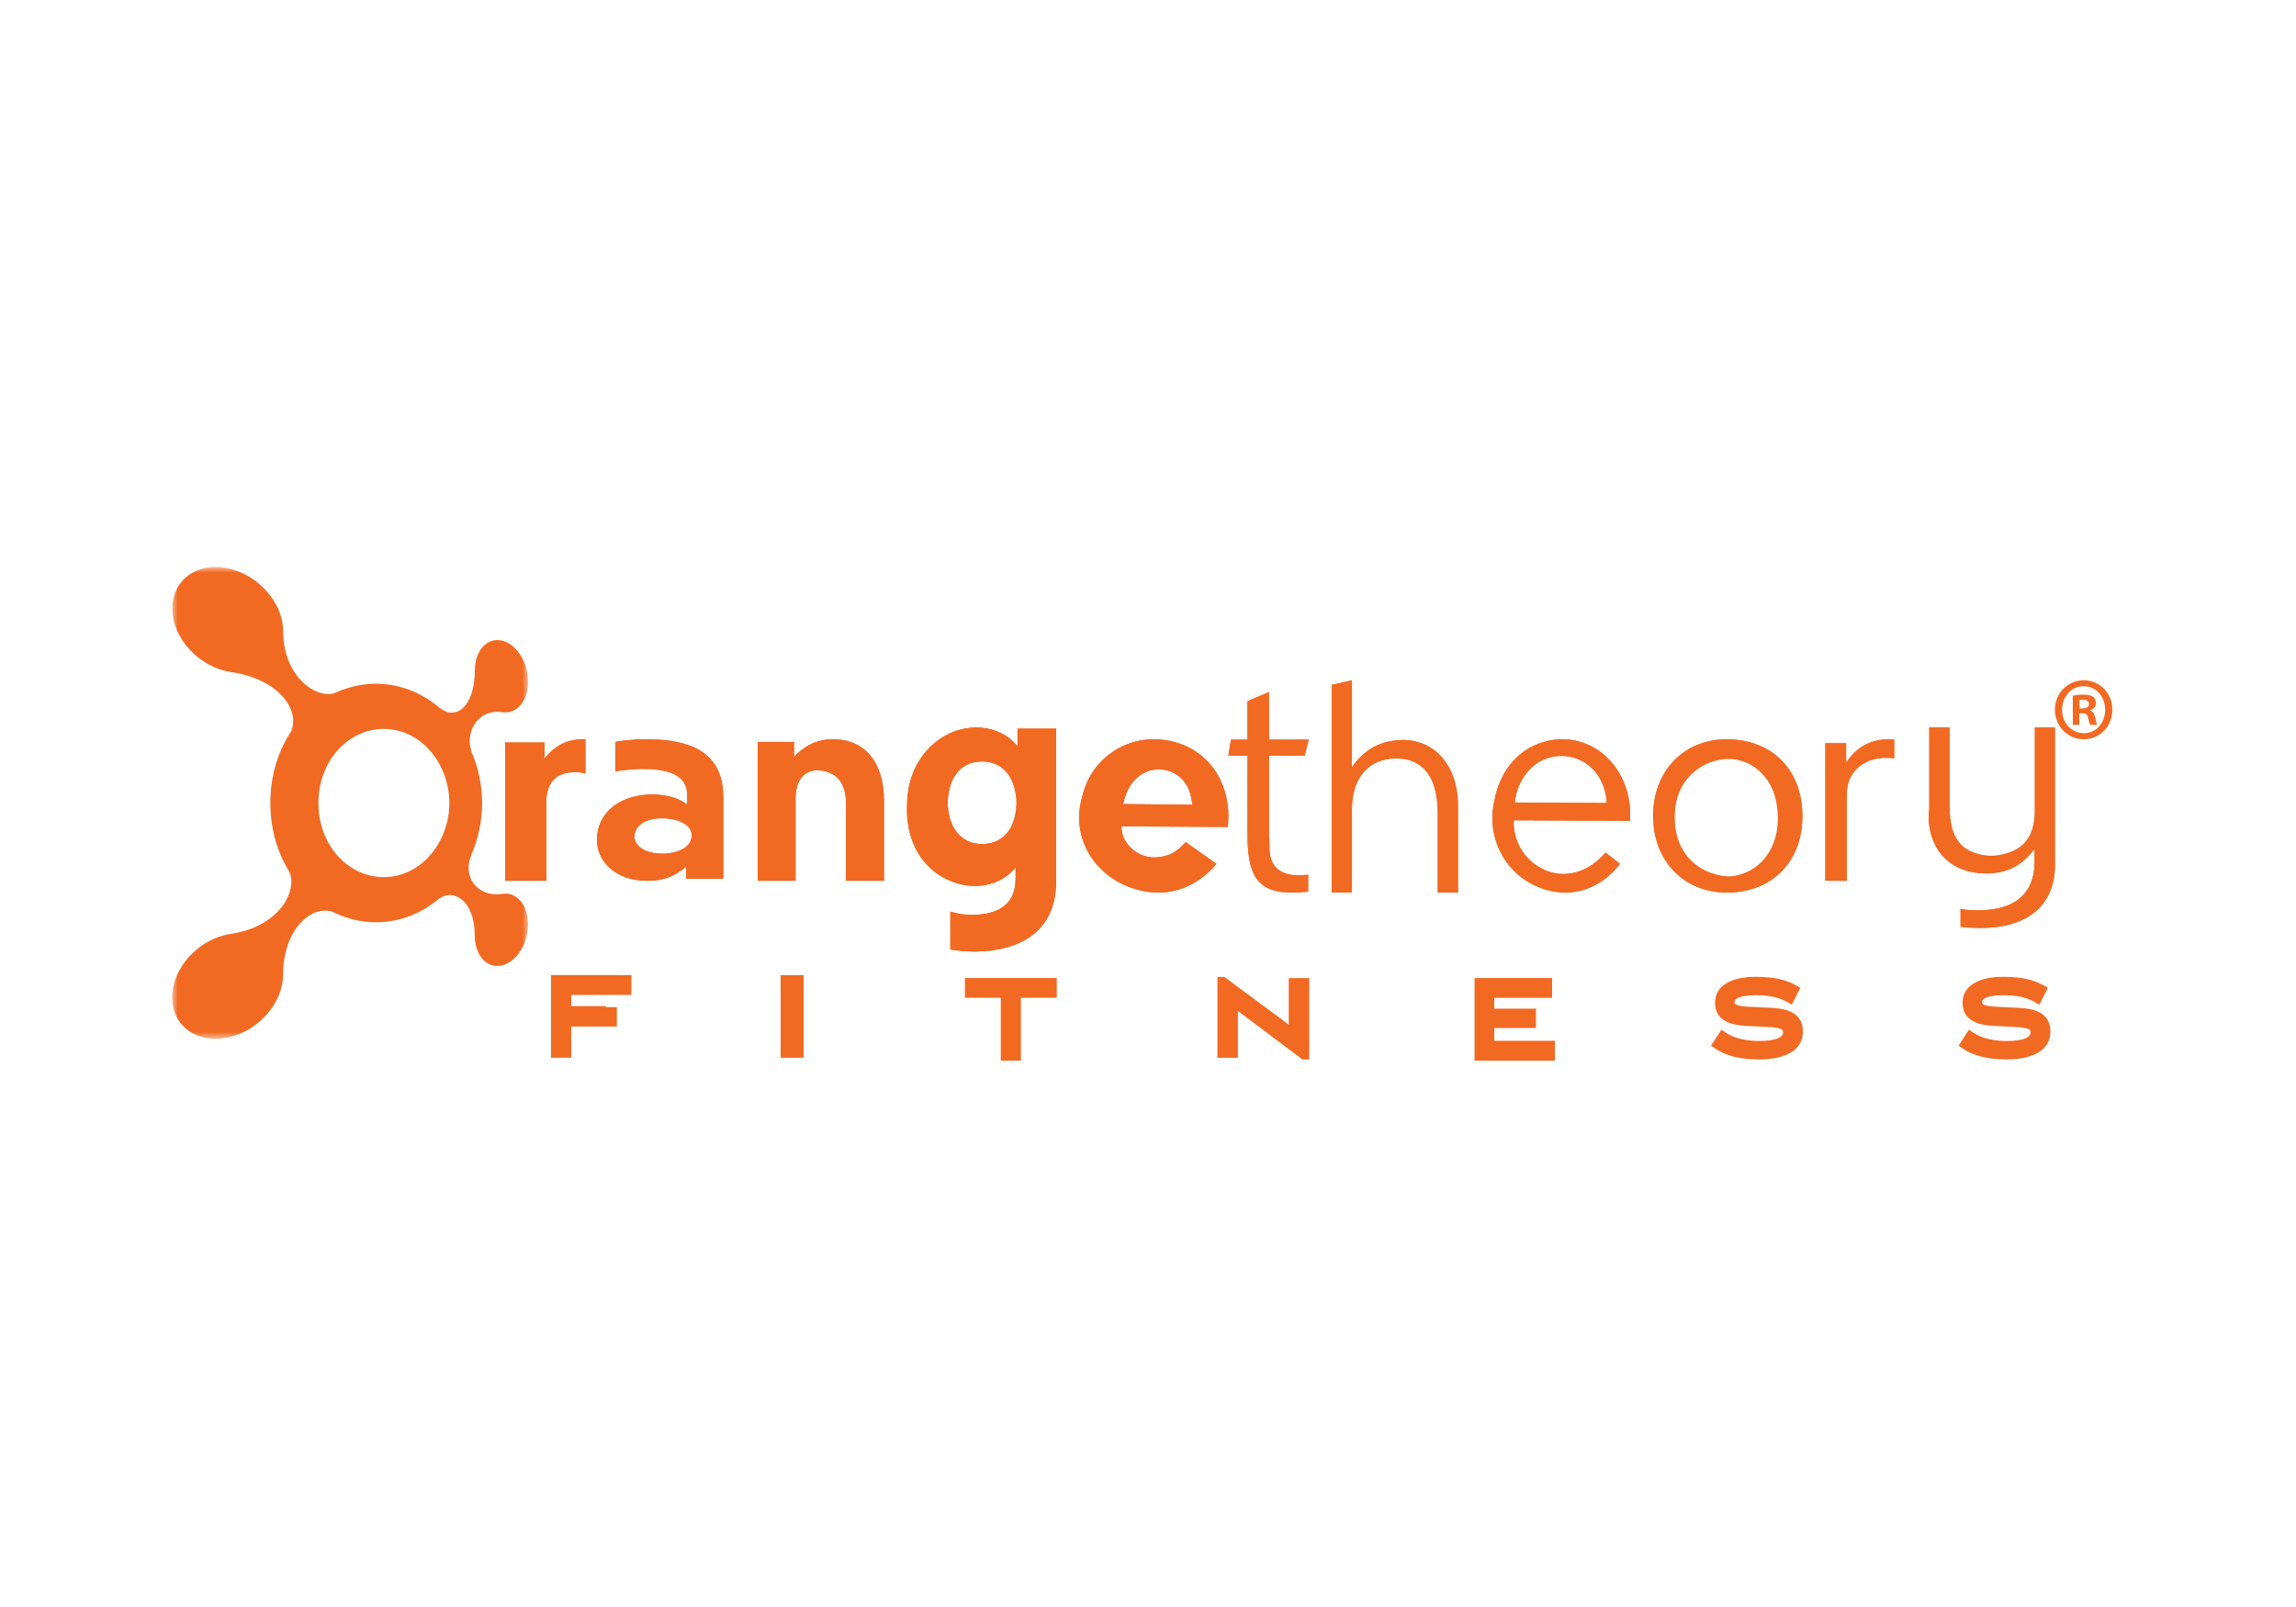 <?xml version="1.0" encoding="UTF-8"?>
<svg width="200px" height="140px" viewBox="0 0 200 140" version="1.1" xmlns="http://www.w3.org/2000/svg" xmlns:xlink="http://www.w3.org/1999/xlink">
    <title>Fixed Logo/Orange Theory</title>
    <defs>
        <polygon id="path-1" points="0 0 31 0 31 41.102 0 41.102"></polygon>
    </defs>
    <g id="Fixed-Logo/Orange-Theory" stroke="none" stroke-width="1" fill="none" fill-rule="evenodd">
        <g id="OTF_Logo_white-Copy" transform="translate(15, 49.4)">
            <g id="Group-3">
                <mask id="mask-2" fill="white">
                    <use xlink:href="#path-1"></use>
                </mask>
                <g id="Clip-2"></g>
                <path d="M19.013,26.982 C15.711,27.361 12.735,24.503 12.735,20.557 C12.735,16.612 15.711,13.755 19.013,14.134 C21.967,14.473 24.141,17.335 24.141,20.556 C24.141,23.779 21.967,26.643 19.013,26.982 Z M28.776,28.468 L28.776,28.468 C26.45,28.812 25.285,26.835 26.049,25.129 L26.005,25.179 C26.639,23.76 26.995,22.182 26.995,20.556 C26.995,18.93 26.637,17.35 26.002,15.93 L26.072,16.012 C25.509,14.629 26.453,12.304 28.78,12.647 L28.78,12.646 C30.029,12.831 31,11.639 31,9.99 C31,8.344 30.029,6.752 28.78,6.422 C27.47,6.077 26.359,7.24 26.359,9.036 L26.359,9.036 L26.359,9.036 C26.359,12.168 24.671,13.43 23.308,12.253 L23.345,12.312 C22.142,11.27 20.7,10.538 19.088,10.276 C17.375,9.998 15.692,10.266 14.189,10.967 C12.619,11.544 9.667,9.598 9.667,5.597 L9.667,5.597 C9.667,3.265 7.708,0.858 5.139,0.181 C2.389,-0.544 0.011,0.969 0.011,3.61 C0.011,6.252 2.389,8.744 5.139,9.151 C9.224,9.754 11.138,12.373 10.372,14.301 C9.24,16.001 8.551,18.137 8.55,20.557 C8.55,22.859 9.179,24.899 10.214,26.558 C10.927,28.215 9.349,31.327 5.131,31.95 L5.13,31.95 C2.379,32.355 0,34.848 0,37.49 C0,40.131 2.379,41.645 5.13,40.92 C7.698,40.243 9.659,37.836 9.659,35.504 C9.659,35.504 9.659,35.503 9.659,35.503 C9.66,31.615 12.096,29.404 13.978,30.038 C15.534,30.816 17.293,31.13 19.089,30.838 C20.692,30.578 22.128,29.852 23.327,28.818 L23.281,28.892 C24.399,27.999 26.354,28.947 26.354,32.078 L26.354,32.079 C26.354,33.875 27.465,35.04 28.776,34.693 C30.024,34.363 30.996,32.772 30.996,31.124 C30.996,29.476 30.024,28.283 28.776,28.468 L28.776,28.468 Z" id="Fill-1" fill="#F26922" mask="url(#mask-2)"></path>
            </g>
            <path d="M29,15.281 L32.439,15.281 L32.439,16.677 L32.61,16.491 L32.828,16.235 C33.634,15.421 34.487,15.049 35.585,15.003 L36,15.003 L36,17.98 C35.828,17.934 35.658,17.911 35.487,17.887 C33.537,17.724 32.585,18.679 32.585,20.517 L32.585,27.333 L29,27.333 L29,15.281" id="Fill-4" fill="#F26922"></path>
            <path d="M42.353,24.956 C42.665,24.977 42.955,24.977 43.244,24.935 C43.799,24.871 44.186,24.745 44.499,24.555 C45.391,24.05 45.488,23.04 44.813,22.492 C44.475,22.218 43.92,21.986 43.244,21.923 C41.387,21.712 40.326,22.449 40.254,23.44 C40.276,24.218 40.977,24.85 42.353,24.956 M40.944,19.871 C41.455,19.8 41.967,19.777 42.479,19.847 C43.548,19.963 44.261,20.239 44.862,20.702 L44.862,19.871 C44.862,18.646 44.104,17.883 42.213,17.652 C41.5,17.559 40.388,17.559 39.141,17.722 C38.963,17.745 38.784,17.768 38.606,17.814 L38.606,15.226 C39.274,15.111 39.853,15.065 40.498,15.018 C45.906,14.811 48,16.636 48,20.078 L48,27.147 L44.772,27.147 L44.772,26.085 C44.661,26.177 44.527,26.292 44.416,26.385 C43.525,27.031 42.568,27.355 41.345,27.332 C38.562,27.332 36.914,25.554 37.004,23.636 C37.047,21.764 38.451,20.193 40.944,19.871" id="Fill-5" fill="#F26922"></path>
            <path d="M51,15.237 L54.165,15.237 L54.165,16.546 C54.254,16.452 54.346,16.358 54.435,16.264 C55.355,15.424 56.298,15.027 57.42,15.004 C60.248,14.934 62,16.918 62,20.375 L62,27.333 L58.7,27.333 L58.7,20.818 C58.722,19.043 58.116,18.133 56.926,17.806 C55.287,17.386 54.299,18.32 54.299,20.188 L54.299,27.333 L51,27.333 L51,15.237" id="Fill-6" fill="#F26922"></path>
            <path d="M67.59,21.102 C67.824,23.245 69.274,24.414 71.146,24.073 C72.432,23.853 73.321,22.806 73.508,21.127 C73.555,20.737 73.555,20.347 73.508,19.983 C73.274,18.01 72.151,16.939 70.538,16.939 C68.923,16.939 67.824,18.01 67.59,19.958 C67.567,20.153 67.543,20.347 67.543,20.542 C67.543,20.737 67.567,20.906 67.59,21.102 M64.104,19.544 C64.367,17.738 65.275,16.191 66.589,15.185 C69,13.328 72.152,13.714 73.632,15.623 L73.632,14.076 L77,14.076 L77,27.359 C77,31.099 74.682,33.421 69.954,33.498 C69.239,33.498 68.523,33.446 67.782,33.317 L67.782,30.016 C68.451,30.222 69.119,30.325 69.787,30.3 C72.319,30.247 73.465,29.113 73.465,27.154 L73.465,26.173 C72.2,27.746 69.787,28.34 67.424,27.179 C65.561,26.276 64.319,24.445 64.056,22.097 C64.009,21.685 63.985,21.247 64.009,20.833 C64.009,20.395 64.034,19.982 64.104,19.544" id="Fill-7" fill="#F26922"></path>
            <path d="M88.844,20.711 L88.838,20.539 L88.799,20.3 C88.613,18.797 87.533,17.677 86.028,17.631 C84.674,17.578 83.496,18.488 83.004,20.021 C82.929,20.222 82.897,20.438 82.844,20.646 L88.844,20.711 Z M83.452,15.337 C84.251,15.066 85.103,14.964 85.96,15.015 C89.475,15.271 91.937,17.909 92,21.615 C91.998,21.97 91.98,22.295 91.956,22.644 L82.701,22.588 C82.641,23.409 83.163,24.378 84.129,24.92 C84.811,25.325 85.684,25.407 86.583,25.141 C87.122,24.995 87.611,24.682 88.113,24.145 C88.179,24.089 88.222,24.026 88.288,23.969 L90.963,25.856 C90.854,25.978 90.775,26.081 90.666,26.2 C88.815,28.142 86.433,28.808 83.929,28.063 C80.224,26.989 78.279,23.41 79.246,20.113 C79.707,17.886 81.268,16.087 83.452,15.337 L83.452,15.337 Z" id="Fill-8" fill="#F26922"></path>
            <path d="M92.224,15.033 L93.67,15.033 L93.67,11.68 L95.537,10.892 L95.537,15.033 L99,15.033 L98.65,16.431 L95.537,16.431 L95.537,23.365 L95.563,23.593 L95.587,24.584 C95.612,26.134 96.559,26.972 98.501,26.846 C98.65,26.846 98.801,26.819 98.95,26.795 L98.95,28.267 C98.801,28.293 98.65,28.317 98.501,28.317 C94.84,28.624 93.67,27.328 93.67,23.415 L93.67,16.431 L92,16.431 L92.224,15.033" id="Fill-9" fill="#F26922"></path>
            <path d="M101,10.267 L102.763,9.865 L102.763,17.454 C102.971,17.128 103.228,16.825 103.505,16.55 C104.179,15.871 104.992,15.419 105.895,15.218 C109.4,14.413 112,16.851 112,20.797 L112,28.361 L110.236,28.361 L110.236,21.425 C110.236,18.233 108.89,16.625 106.546,16.675 C104.202,16.701 102.763,18.384 102.763,21.098 L102.763,28.361 L101,28.361 L101,10.267" id="Fill-10" fill="#F26922"></path>
            <path d="M124.954,20.56 L124.945,20.337 L124.913,20.106 C124.898,19.906 124.861,19.699 124.799,19.508 C124.342,17.725 122.9,16.495 121.092,16.451 C119.256,16.422 117.732,17.618 117.124,19.585 C117.048,19.881 116.968,20.199 116.954,20.513 L124.954,20.56 Z M115.545,19.001 C116.344,16.871 118.042,15.425 120.155,15.078 C123.751,14.496 126.843,17.337 126.999,21.293 C127.002,21.55 127.001,21.831 126.978,22.105 L116.859,22.062 C116.851,22.187 116.847,22.288 116.846,22.39 C116.939,24.029 117.753,25.402 119.157,26.192 C120.907,27.189 123.027,26.818 124.621,25.137 C124.687,25.055 124.777,24.981 124.849,24.875 L126.114,25.851 C125.761,26.33 125.352,26.741 124.885,27.108 C123.32,28.313 121.484,28.67 119.583,28.086 C116.171,27.037 114.378,23.574 115.196,20.274 C115.262,19.834 115.394,19.414 115.545,19.001 L115.545,19.001 Z" id="Fill-11" fill="#F26922"></path>
            <path d="M134.598,26.899 C135.095,26.999 135.615,26.999 136.134,26.899 C138.712,26.398 140.273,23.924 139.775,20.723 C139.594,19.598 139.164,18.698 138.464,17.973 C137.672,17.148 136.609,16.698 135.366,16.698 C134.122,16.698 133.06,17.148 132.268,17.973 C131.364,18.899 130.867,20.198 130.867,21.824 C130.867,24.524 132.314,26.474 134.598,26.899 M136.632,15.094 C139.945,15.604 142,18.157 142,21.682 C142,25.206 139.945,27.759 136.632,28.27 C132.221,28.926 129,25.96 129,21.682 C129,17.403 132.221,14.437 136.632,15.094" id="Fill-12" fill="#F26922"></path>
            <path d="M144,15.349 L145.811,15.349 L145.811,17.039 C145.884,16.946 145.935,16.853 146.009,16.76 C146.889,15.604 148.016,15.025 149.485,15.003 C149.656,15.003 149.828,15.003 150,15.025 L150,16.668 C149.828,16.645 149.632,16.622 149.435,16.622 C148.31,16.575 147.33,16.946 146.669,17.64 C146.105,18.264 145.862,18.912 145.862,19.976 L145.862,27.333 L144,27.333 L144,15.349" id="Fill-13" fill="#F26922"></path>
            <path d="M153.055,13.975 L154.825,13.975 L154.825,20.83 C154.825,23.47 155.686,24.705 157.689,25.092 C158.225,25.19 158.76,25.19 159.296,25.068 C161.322,24.68 162.253,23.421 162.253,21.217 L162.253,13.975 L164,13.975 L164,25.988 C164,29.452 161.578,31.729 156.641,31.414 C156.339,31.414 156.059,31.366 155.779,31.341 L155.779,29.791 C156.059,29.84 156.339,29.863 156.617,29.888 C160.46,30.106 162.23,28.484 162.23,25.674 L162.23,24.535 C162.137,24.68 162.02,24.802 161.927,24.923 C160.879,26.134 159.669,26.69 157.991,26.69 C155.08,26.69 153.195,24.874 153.009,22.088 C152.986,21.75 153.009,21.387 153.055,21.024 L153.055,13.975" id="Fill-14" fill="#F26922"></path>
            <path d="M29,15.281 L32.439,15.281 L32.439,16.677 L32.61,16.491 L32.828,16.235 C33.634,15.421 34.487,15.049 35.585,15.003 L36,15.003 L36,17.98 C35.828,17.934 35.658,17.911 35.487,17.887 C33.537,17.724 32.585,18.679 32.585,20.517 L32.585,27.333 L29,27.333 L29,15.281" id="Fill-15" fill="#F26922"></path>
            <path d="M42.353,24.956 C42.665,24.977 42.955,24.977 43.244,24.935 C43.799,24.871 44.186,24.745 44.499,24.555 C45.391,24.05 45.488,23.04 44.813,22.492 C44.475,22.218 43.92,21.986 43.244,21.923 C41.387,21.712 40.326,22.449 40.254,23.44 C40.276,24.218 40.977,24.85 42.353,24.956 M40.944,19.871 C41.455,19.8 41.967,19.777 42.479,19.847 C43.548,19.963 44.261,20.239 44.862,20.702 L44.862,19.871 C44.862,18.646 44.104,17.883 42.213,17.652 C41.5,17.559 40.388,17.559 39.141,17.722 C38.963,17.745 38.784,17.768 38.606,17.814 L38.606,15.226 C39.274,15.111 39.853,15.065 40.498,15.018 C45.906,14.811 48,16.636 48,20.078 L48,27.147 L44.772,27.147 L44.772,26.085 C44.661,26.177 44.527,26.292 44.416,26.385 C43.525,27.031 42.568,27.355 41.345,27.332 C38.562,27.332 36.914,25.554 37.004,23.636 C37.047,21.764 38.451,20.193 40.944,19.871" id="Fill-16" fill="#F26922"></path>
            <path d="M51,15.237 L54.165,15.237 L54.165,16.546 C54.254,16.452 54.346,16.358 54.435,16.264 C55.355,15.424 56.298,15.027 57.42,15.004 C60.248,14.934 62,16.918 62,20.375 L62,27.333 L58.7,27.333 L58.7,20.818 C58.722,19.043 58.116,18.133 56.926,17.806 C55.287,17.386 54.299,18.32 54.299,20.188 L54.299,27.333 L51,27.333 L51,15.237" id="Fill-17" fill="#F26922"></path>
            <path d="M67.59,21.102 C67.824,23.245 69.274,24.414 71.146,24.073 C72.432,23.853 73.321,22.806 73.508,21.127 C73.555,20.737 73.555,20.347 73.508,19.983 C73.274,18.01 72.151,16.939 70.538,16.939 C68.923,16.939 67.824,18.01 67.59,19.958 C67.567,20.153 67.543,20.347 67.543,20.542 C67.543,20.737 67.567,20.906 67.59,21.102 M64.104,19.544 C64.367,17.738 65.275,16.191 66.589,15.185 C69,13.328 72.152,13.714 73.632,15.623 L73.632,14.076 L77,14.076 L77,27.359 C77,31.099 74.682,33.421 69.954,33.498 C69.239,33.498 68.523,33.446 67.782,33.317 L67.782,30.016 C68.451,30.222 69.119,30.325 69.787,30.3 C72.319,30.247 73.465,29.113 73.465,27.154 L73.465,26.173 C72.2,27.746 69.787,28.34 67.424,27.179 C65.561,26.276 64.319,24.445 64.056,22.097 C64.009,21.685 63.985,21.247 64.009,20.833 C64.009,20.395 64.034,19.982 64.104,19.544" id="Fill-18" fill="#F26922"></path>
            <path d="M88.844,20.711 L88.838,20.539 L88.799,20.3 C88.613,18.797 87.533,17.677 86.028,17.631 C84.674,17.578 83.496,18.488 83.004,20.021 C82.929,20.222 82.897,20.438 82.844,20.646 L88.844,20.711 Z M83.452,15.337 C84.251,15.066 85.103,14.964 85.96,15.015 C89.475,15.271 91.937,17.909 92,21.615 C91.998,21.97 91.98,22.295 91.956,22.644 L82.701,22.588 C82.641,23.409 83.163,24.378 84.129,24.92 C84.811,25.325 85.684,25.407 86.583,25.141 C87.122,24.995 87.611,24.682 88.113,24.145 C88.179,24.089 88.222,24.026 88.288,23.969 L90.963,25.856 C90.854,25.978 90.775,26.081 90.666,26.2 C88.815,28.142 86.433,28.808 83.929,28.063 C80.224,26.989 78.279,23.41 79.246,20.113 C79.707,17.886 81.268,16.087 83.452,15.337 L83.452,15.337 Z" id="Fill-19" fill="#F26922"></path>
            <path d="M92.224,15.033 L93.67,15.033 L93.67,11.68 L95.537,10.892 L95.537,15.033 L99,15.033 L98.65,16.431 L95.537,16.431 L95.537,23.365 L95.563,23.593 L95.587,24.584 C95.612,26.134 96.559,26.972 98.501,26.846 C98.65,26.846 98.801,26.819 98.95,26.795 L98.95,28.267 C98.801,28.293 98.65,28.317 98.501,28.317 C94.84,28.624 93.67,27.328 93.67,23.415 L93.67,16.431 L92,16.431 L92.224,15.033" id="Fill-20" fill="#F26922"></path>
            <path d="M101,10.267 L102.763,9.865 L102.763,17.454 C102.971,17.128 103.228,16.825 103.505,16.55 C104.179,15.871 104.992,15.419 105.895,15.218 C109.4,14.413 112,16.851 112,20.797 L112,28.361 L110.236,28.361 L110.236,21.425 C110.236,18.233 108.89,16.625 106.546,16.675 C104.202,16.701 102.763,18.384 102.763,21.098 L102.763,28.361 L101,28.361 L101,10.267" id="Fill-21" fill="#F26922"></path>
            <path d="M124.954,20.56 L124.945,20.337 L124.913,20.106 C124.898,19.906 124.861,19.699 124.799,19.508 C124.342,17.725 122.9,16.495 121.092,16.451 C119.256,16.422 117.732,17.618 117.124,19.585 C117.048,19.881 116.968,20.199 116.954,20.513 L124.954,20.56 Z M115.545,19.001 C116.344,16.871 118.042,15.425 120.155,15.078 C123.751,14.496 126.843,17.337 126.999,21.293 C127.002,21.55 127.001,21.831 126.978,22.105 L116.859,22.062 C116.851,22.187 116.847,22.288 116.846,22.39 C116.939,24.029 117.753,25.402 119.157,26.192 C120.907,27.189 123.027,26.818 124.621,25.137 C124.687,25.055 124.777,24.981 124.849,24.875 L126.114,25.851 C125.761,26.33 125.352,26.741 124.885,27.108 C123.32,28.313 121.484,28.67 119.583,28.086 C116.171,27.037 114.378,23.574 115.196,20.274 C115.262,19.834 115.394,19.414 115.545,19.001 L115.545,19.001 Z" id="Fill-22" fill="#F26922"></path>
            <path d="M135.013,26.899 C135.564,26.999 136.142,26.999 136.719,26.899 C139.584,26.398 141.318,23.924 140.765,20.723 C140.563,19.598 140.086,18.698 139.308,17.973 C138.428,17.148 137.247,16.698 135.866,16.698 C134.484,16.698 133.303,17.148 132.424,17.973 C131.419,18.899 130.867,20.198 130.867,21.824 C130.867,24.524 132.475,26.474 135.013,26.899 M136.632,15.094 C139.945,15.604 142,18.157 142,21.682 C142,25.206 139.945,27.759 136.632,28.27 C132.221,28.926 129,25.96 129,21.682 C129,17.403 132.221,14.437 136.632,15.094" id="Fill-23" fill="#F26922"></path>
            <path d="M144,15.349 L145.811,15.349 L145.811,17.039 C145.884,16.946 145.935,16.853 146.009,16.76 C146.889,15.604 148.016,15.025 149.485,15.003 C149.656,15.003 149.828,15.003 150,15.025 L150,16.668 C149.828,16.645 149.632,16.622 149.435,16.622 C148.31,16.575 147.33,16.946 146.669,17.64 C146.105,18.264 145.862,18.912 145.862,19.976 L145.862,27.333 L144,27.333 L144,15.349" id="Fill-24" fill="#F26922"></path>
            <path d="M153.055,13.975 L154.825,13.975 L154.825,20.83 C154.825,23.47 155.686,24.705 157.689,25.092 C158.225,25.19 158.76,25.19 159.296,25.068 C161.322,24.68 162.253,23.421 162.253,21.217 L162.253,13.975 L164,13.975 L164,25.988 C164,29.452 161.578,31.729 156.641,31.414 C156.339,31.414 156.059,31.366 155.779,31.341 L155.779,29.791 C156.059,29.84 156.339,29.863 156.617,29.888 C160.46,30.106 162.23,28.484 162.23,25.674 L162.23,24.535 C162.137,24.68 162.02,24.802 161.927,24.923 C160.879,26.134 159.669,26.69 157.991,26.69 C155.08,26.69 153.195,24.874 153.009,22.088 C152.986,21.75 153.009,21.387 153.055,21.024 L153.055,13.975" id="Fill-25" fill="#F26922"></path>
            <polyline id="Fill-26" fill="#F26922" points="37.779 38.251 37.779 39.091 33.955 39.091 33.955 41.719 33 41.719 33 35.553 39 35.553 39 36.432 33.955 36.432 33.955 38.251 37.779 38.251"></polyline>
            <polyline id="Fill-27" fill="#F26922" points="40 37.277 40 35.553 33 35.553 33 42.746 34.758 42.746 34.758 40.028 38.732 40.028 38.732 38.343 34.758 38.343 34.758 37.277 40 37.277"></polyline>
            <polygon id="Fill-28" fill="#F26922" points="53 42.746 55 42.746 55 35.553 53 35.553"></polygon>
            <g id="Group-35" transform="translate(69.052, 35.7)" fill="#F26922">
                <polyline id="Fill-29" points="0 1.822 3.124 1.822 3.124 7.3 4.877 7.3 4.877 1.822 8 1.822 8 0.107 0 0.107 0 1.822"></polyline>
                <polyline id="Fill-31" points="28.21 4.168 22.6 0.011 21.995 0.011 21.995 7.056 23.78 7.056 23.78 2.975 29.409 7.204 29.995 7.204 29.995 0.109 28.21 0.109 28.21 4.168"></polyline>
                <polyline id="Fill-32" points="46.112 4.458 49.745 4.458 49.745 2.774 46.112 2.774 46.112 1.831 51.147 1.831 51.147 0.107 44.392 0.107 44.392 7.3 51.392 7.3 51.392 5.575 46.112 5.575 46.112 4.458"></polyline>
                <path d="M70.093,2.693 L68.256,2.604 C67.036,2.547 67.036,2.319 67.036,2.197 C67.036,1.824 67.733,1.601 68.902,1.601 C70.392,1.601 71.126,1.906 71.697,2.237 L72.025,2.427 L72.77,0.959 L72.444,0.772 C71.509,0.231 70.45,0.001 68.902,0.001 C66.639,0.001 65.341,0.83 65.341,2.276 C65.341,4.112 67.324,4.228 68.074,4.273 L69.909,4.362 C71.271,4.43 71.271,4.652 71.271,4.848 C71.271,5.314 70.497,5.591 69.199,5.591 C67.64,5.591 66.711,5.17 66.207,4.817 L65.904,4.603 L64.993,5.996 L65.314,6.218 C66.275,6.883 67.51,7.193 69.199,7.193 C71.61,7.193 72.993,6.31 72.993,4.769 C72.993,2.842 71.035,2.742 70.093,2.693" id="Fill-33"></path>
                <path d="M91.656,2.693 L89.819,2.604 C88.599,2.547 88.599,2.319 88.599,2.198 C88.599,1.824 89.296,1.602 90.464,1.602 C91.955,1.602 92.69,1.907 93.261,2.236 L93.589,2.426 L94.333,0.959 L94.008,0.771 C93.072,0.231 92.012,0 90.464,0 C88.201,0 86.904,0.829 86.904,2.276 C86.904,4.111 88.886,4.229 89.637,4.273 L91.473,4.362 C92.833,4.43 92.833,4.652 92.833,4.849 C92.833,5.314 92.059,5.592 90.762,5.592 C89.203,5.592 88.274,5.171 87.77,4.817 L87.467,4.603 L86.556,5.996 L86.877,6.219 C87.839,6.883 89.073,7.193 90.762,7.193 C93.174,7.193 94.556,6.31 94.556,4.769 C94.556,2.841 92.598,2.741 91.656,2.693" id="Fill-34"></path>
            </g>
            <path d="M166.137,12.316 L166.404,12.316 C166.716,12.316 166.968,12.206 166.968,11.941 C166.968,11.707 166.804,11.551 166.449,11.551 C166.3,11.551 166.197,11.566 166.137,11.583 L166.137,12.316 Z M166.122,13.753 L165.558,13.753 L165.558,11.208 C165.781,11.16 166.092,11.113 166.493,11.113 C166.952,11.113 167.161,11.192 167.339,11.316 C167.472,11.426 167.576,11.629 167.576,11.864 C167.576,12.16 167.369,12.378 167.071,12.472 L167.071,12.503 C167.309,12.581 167.443,12.784 167.517,13.128 C167.591,13.518 167.636,13.675 167.695,13.753 L167.087,13.753 C167.012,13.66 166.968,13.441 166.894,13.144 C166.849,12.863 166.7,12.738 166.389,12.738 L166.122,12.738 L166.122,13.753 Z M166.493,10.38 C165.424,10.38 164.623,11.301 164.623,12.425 C164.623,13.565 165.424,14.471 166.523,14.471 C167.591,14.487 168.377,13.565 168.377,12.425 C168.377,11.301 167.591,10.38 166.508,10.38 L166.493,10.38 Z M166.523,9.865 C167.918,9.865 169,11.005 169,12.425 C169,13.878 167.918,15.003 166.508,15.003 C165.113,15.003 164,13.878 164,12.425 C164,11.005 165.113,9.865 166.508,9.865 L166.523,9.865 L166.523,9.865 Z" id="Fill-36" fill="#F26922"></path>
        </g>
    </g>
</svg>